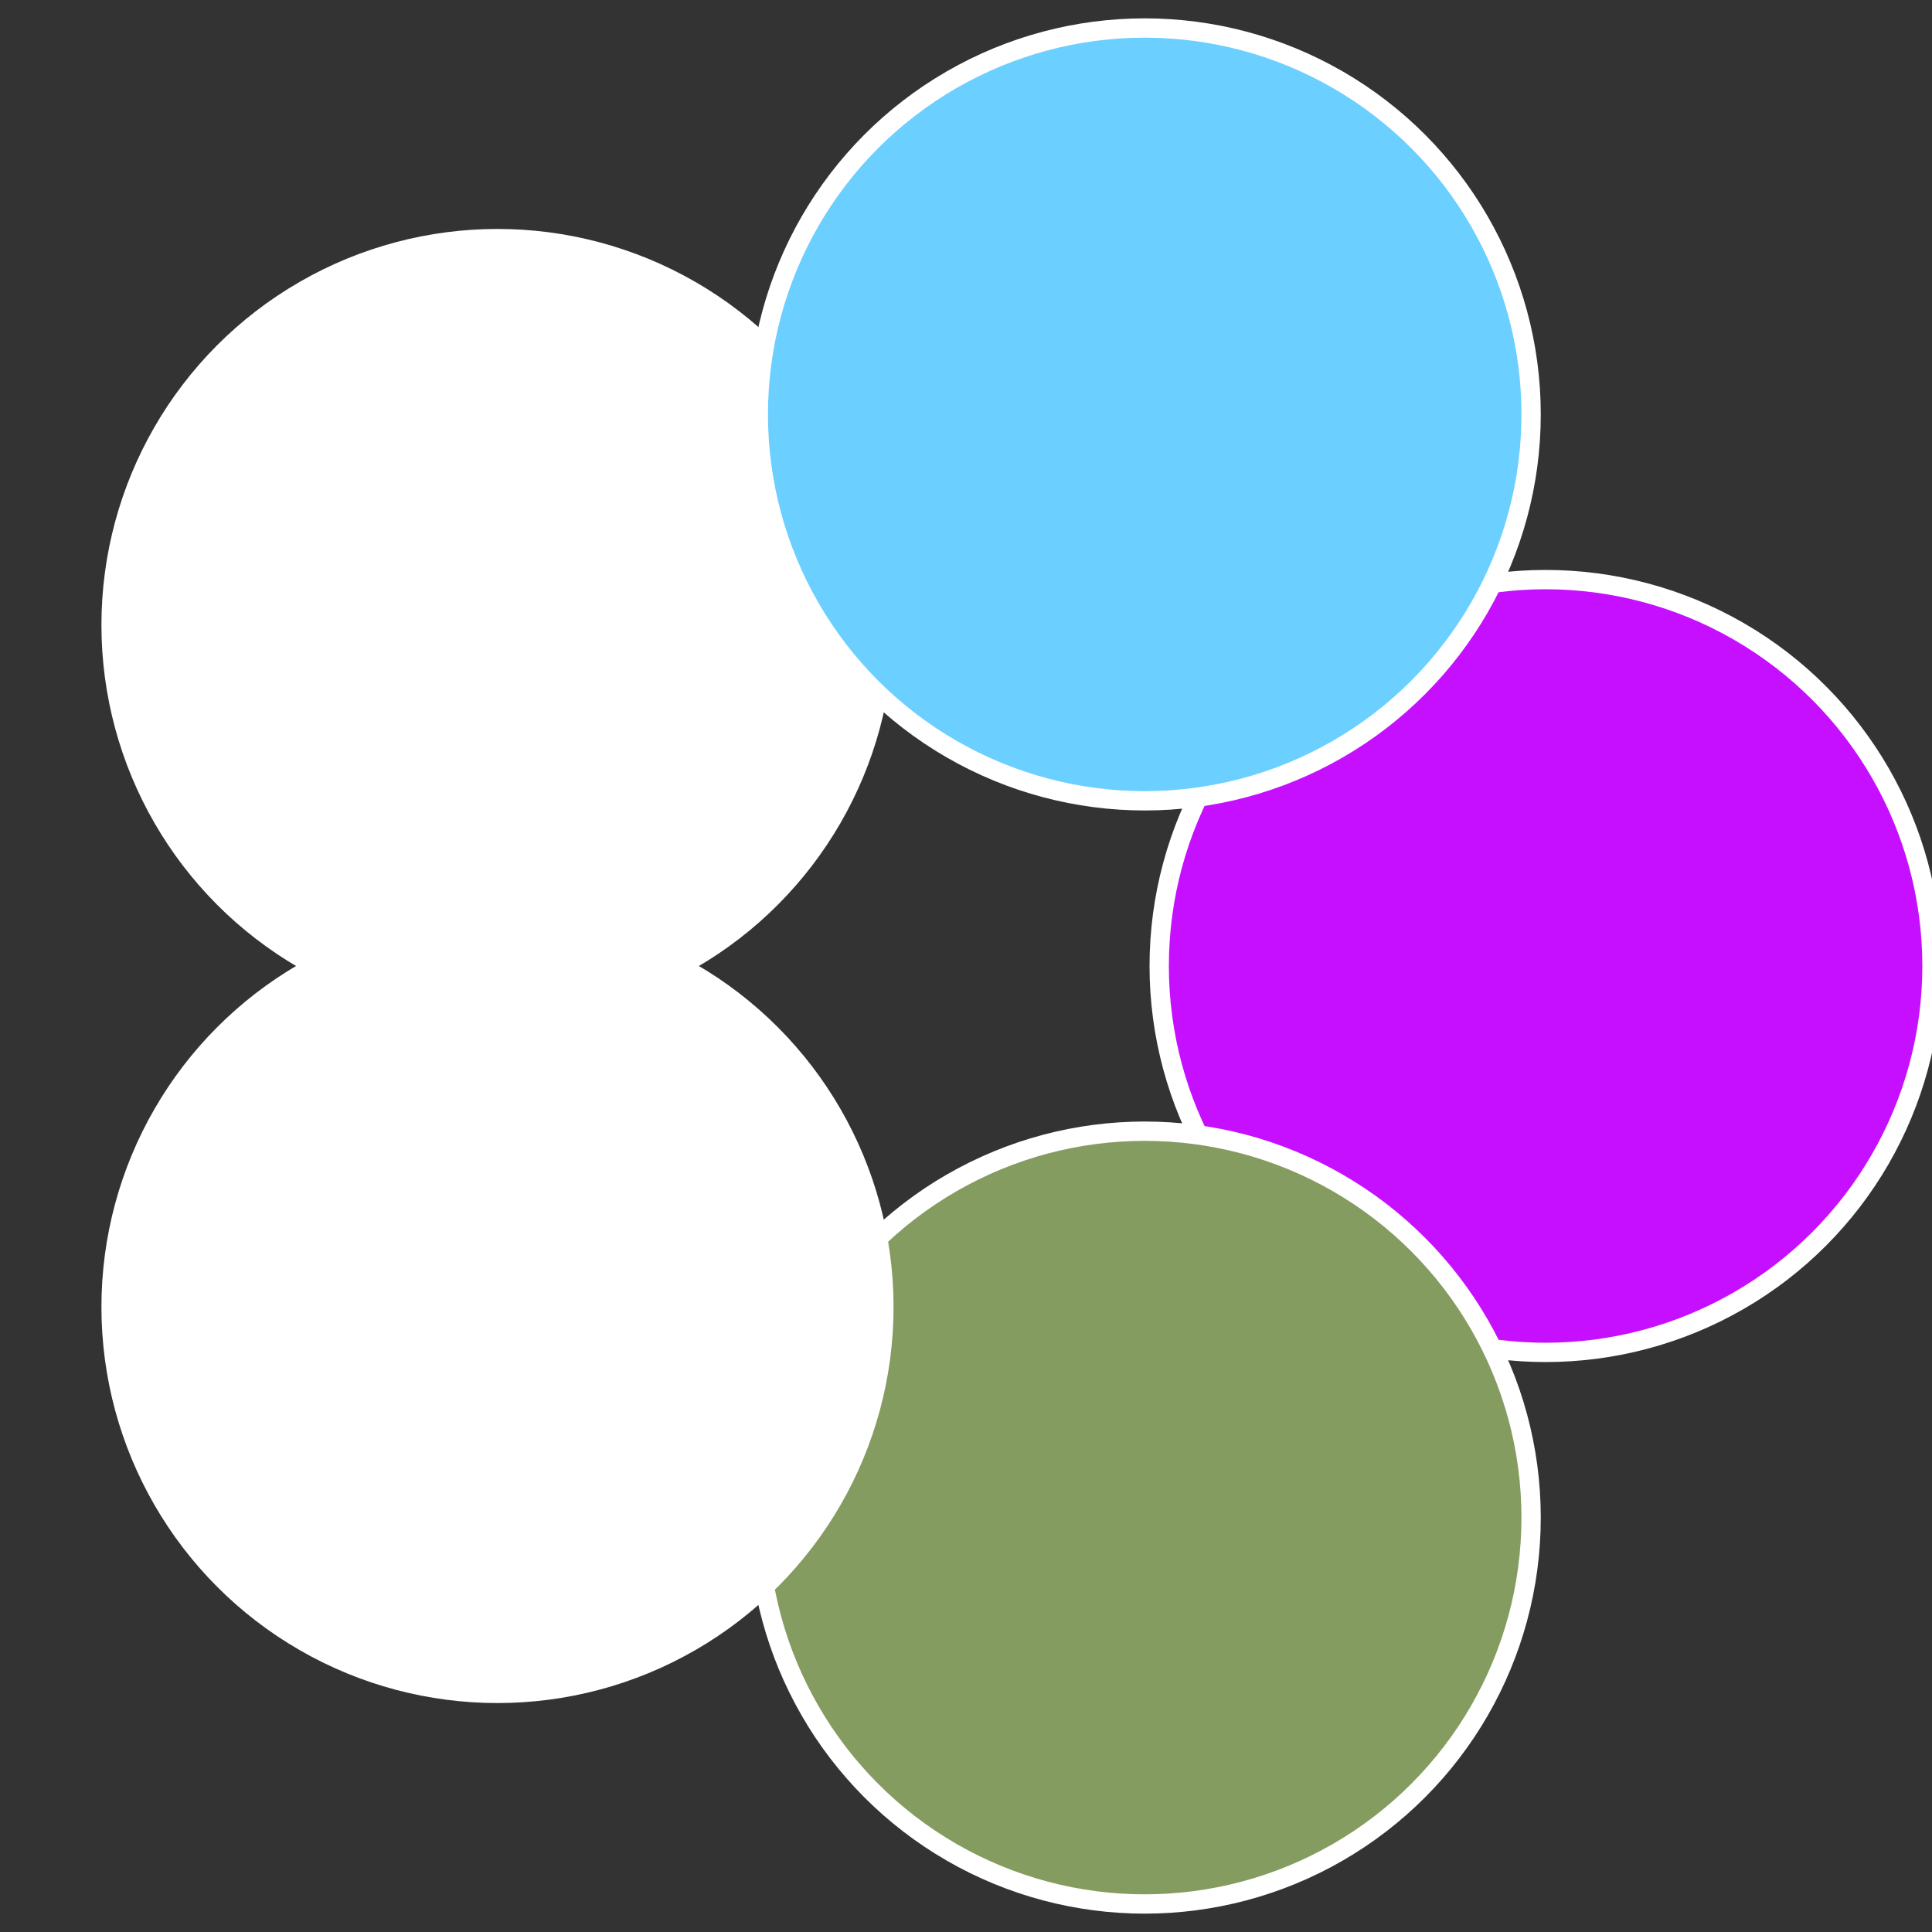 <?xml version="1.0" standalone="no"?>
<svg width="500" height="500" viewBox="-1 -1 2 2" xmlns="http://www.w3.org/2000/svg">
 
                <rect x="-1" y="-1" width="2" height="2" fill="#333333" stroke="none"/>
 
                <circle cx="0.6" cy="0" r="0.4" fill="#c60fffffffffffff434fffffffffffff502" stroke="#fff" stroke-width="1%" />
             
                <circle cx="0.185" cy="0.571" r="0.4" fill="#859c60fffffffffffff434" stroke="#fff" stroke-width="1%" />
             
                <circle cx="-0.485" cy="0.353" r="0.4" fill="#fffffffffffff434c60fffffffffffffd11" stroke="#fff" stroke-width="1%" />
             
                <circle cx="-0.485" cy="-0.353" r="0.4" fill="#fffffffffffff434fffffffffffffeadc60" stroke="#fff" stroke-width="1%" />
             
                <circle cx="0.185" cy="-0.571" r="0.4" fill="#6bcfffffffffffff434c60" stroke="#fff" stroke-width="1%" />
            </svg>
